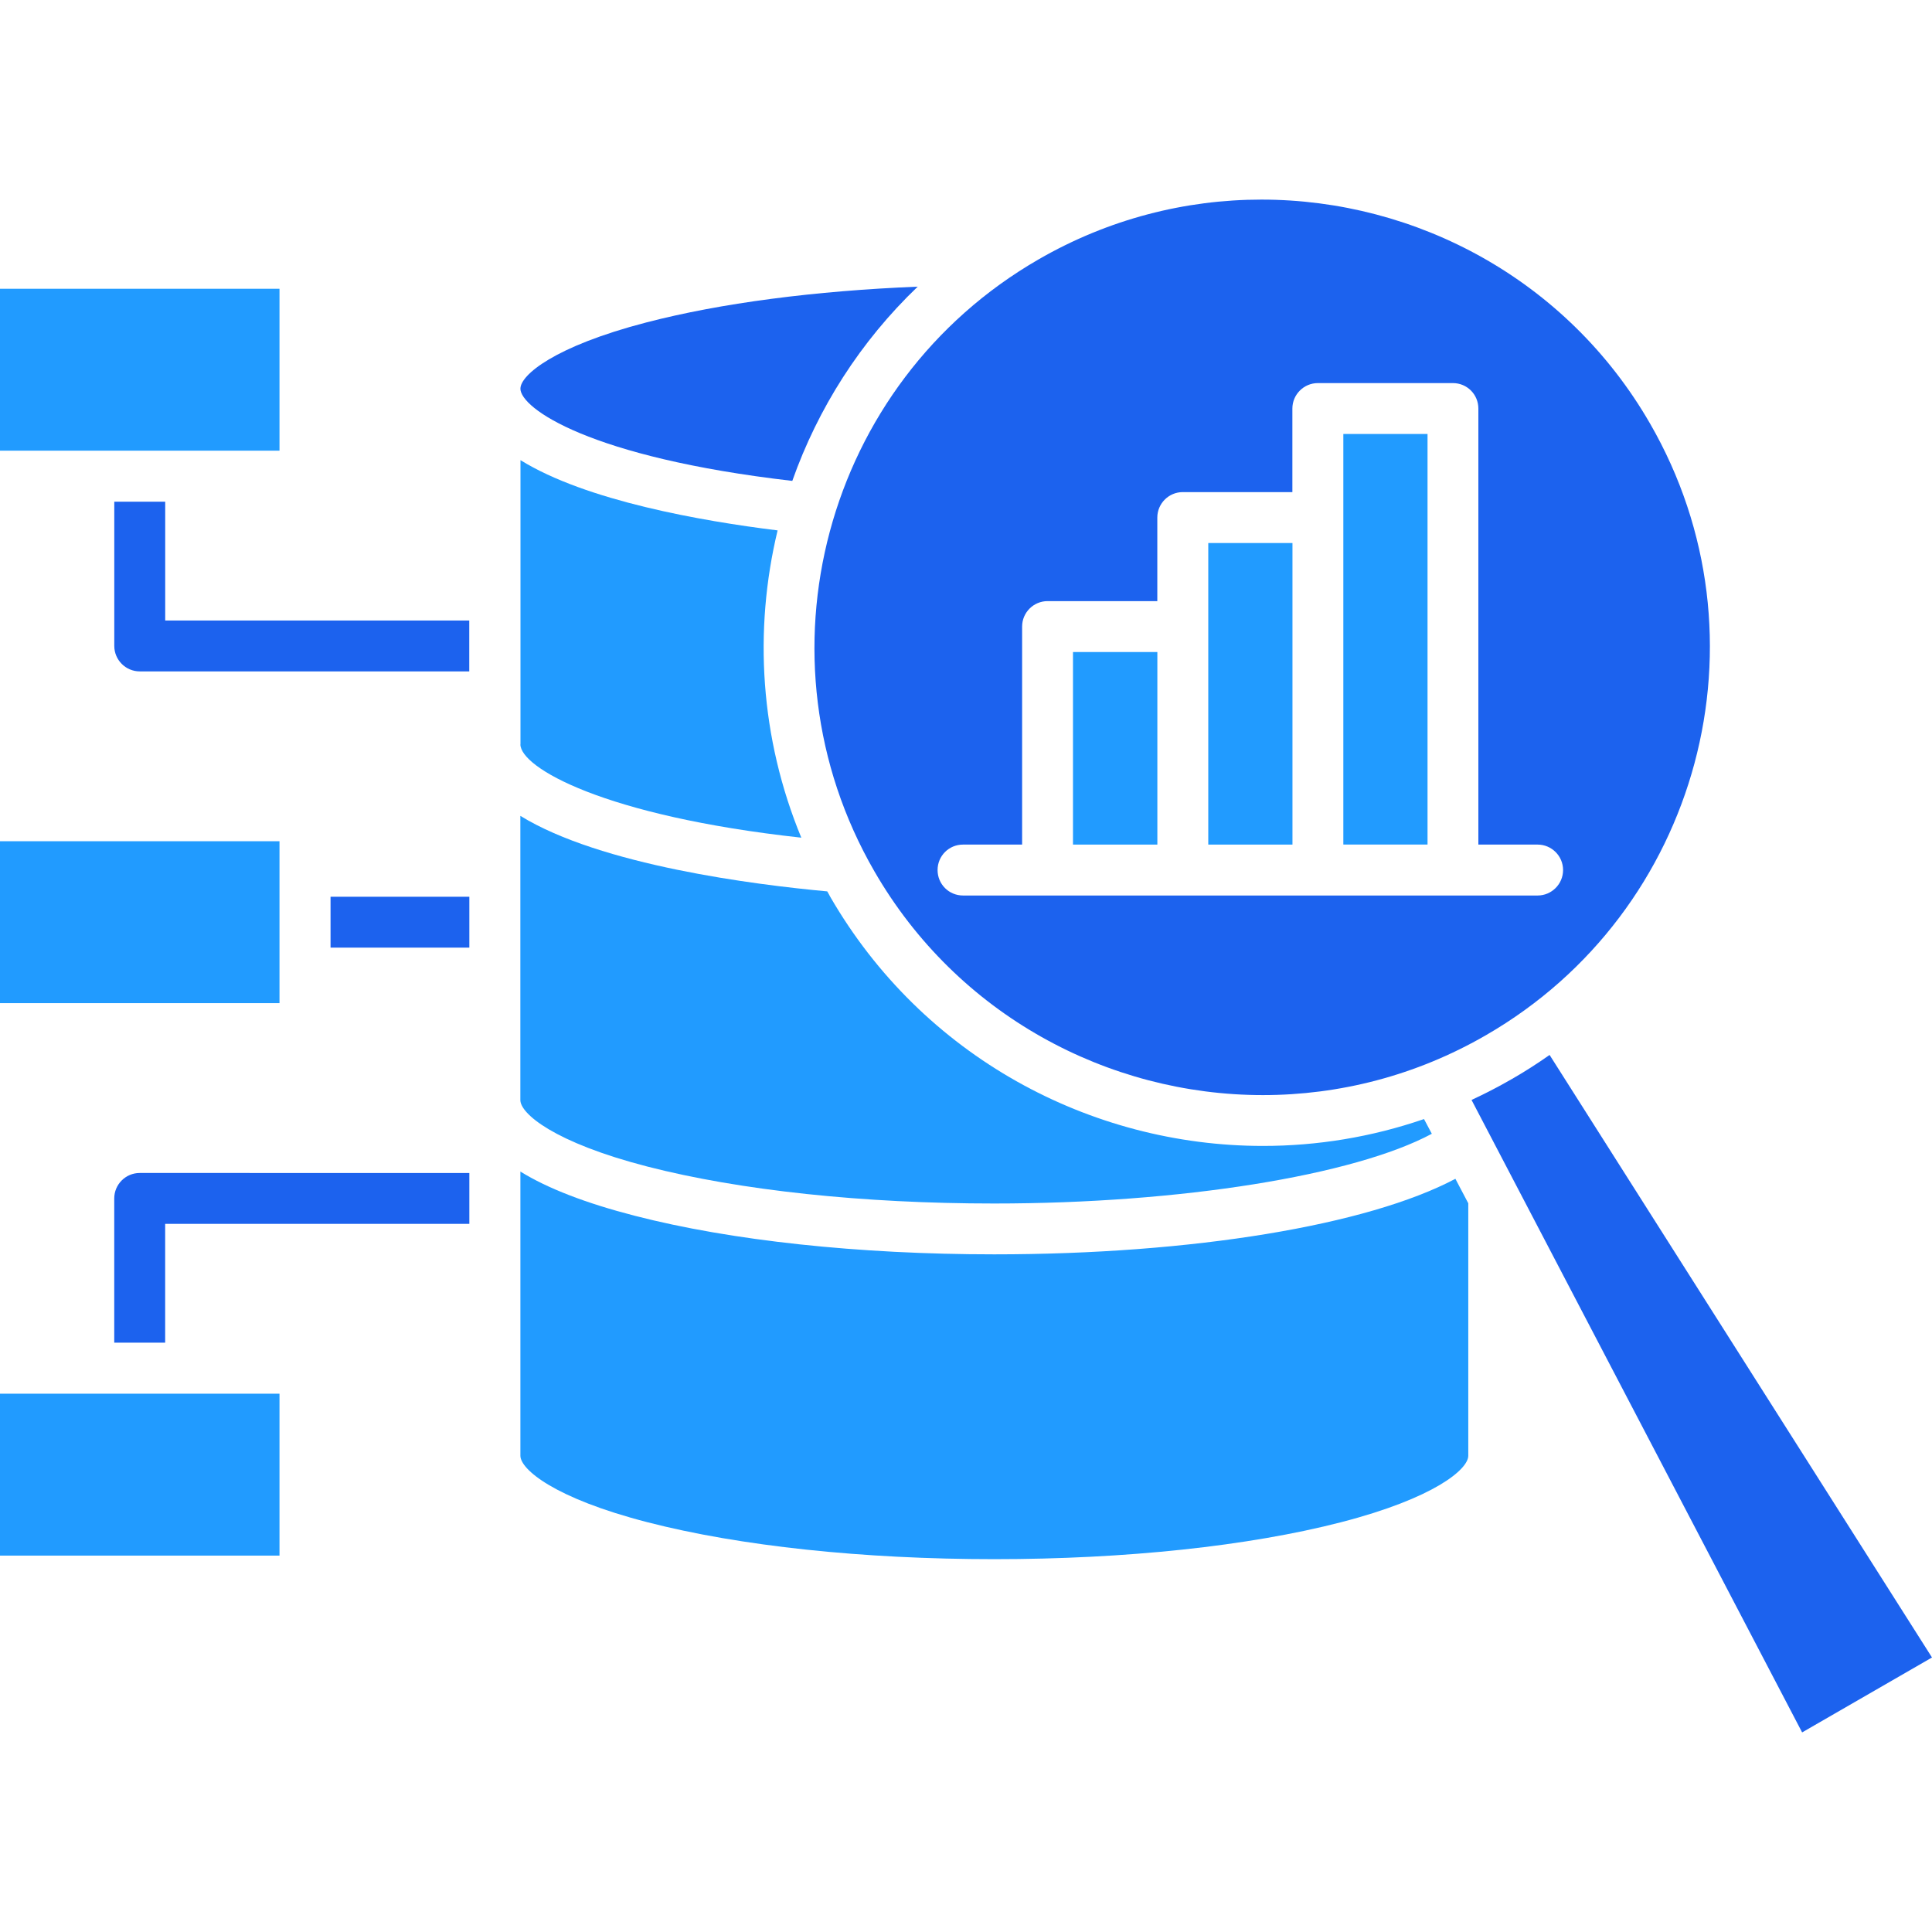 <?xml version="1.0" encoding="UTF-8"?>
<svg id="Layer_1" data-name="Layer 1" xmlns="http://www.w3.org/2000/svg" viewBox="0 0 450 450">
  <defs>
    <style>
      .cls-1 {
        fill: #1c62ee;
      }

      .cls-1, .cls-2 {
        fill-rule: evenodd;
      }

      .cls-2 {
        fill: #219bff;
      }
    </style>
  </defs>
  <path class="cls-1" d="M241.85,60.45c-49.82,28.75-66.96,92.68-38.19,142.49,19.28,33.42,54.41,52.13,90.51,52.13,17.67,0,35.58-4.49,51.95-13.96,49.82-28.75,66.96-92.68,38.19-142.49-19.28-33.42-54.41-52.13-90.51-52.13-17.66,0-35.58,4.49-51.95,13.96h0ZM243.99,140.02h25.57v-19.47c0-3.27,2.67-5.93,5.93-5.93h25.53v-19.46c0-3.27,2.67-5.93,5.93-5.93h31.46c3.31,0,5.93,2.66,5.93,5.93v101.56h13.8c3.27,0,5.93,2.66,5.93,5.93s-2.67,5.93-5.93,5.93h-133.83c-3.31,0-5.93-2.65-5.93-5.93s2.62-5.93,5.93-5.93h13.76v-50.78c0-3.28,2.67-5.93,5.94-5.93h0Z"/>
  <path class="cls-2" d="M312.89,101.08h19.61v95.63h-19.61v-95.63Z"/>
  <path class="cls-2" d="M281.43,126.48h19.61v70.24h-19.61v-70.24Z"/>
  <path class="cls-2" d="M249.92,151.87h19.65v44.85h-19.65v-44.85Z"/>
  <path class="cls-1" d="M352.06,251.37c-3.06,1.77-6.17,3.37-9.31,4.83l77,147.31,30.25-17.45-89.07-140.34c-2.86,2.01-5.81,3.9-8.87,5.66h0Z"/>
  <path class="cls-2" d="M338.98,274.57c-20.41,10.81-61.15,17.59-107.41,17.59-31.55,0-61.27-3.19-83.7-8.98-11.42-2.94-20.33-6.38-26.66-10.3v66.19c0,3.15,7.86,9.89,29.61,15.49,21.5,5.55,50.18,8.6,80.76,8.6s59.25-3.05,80.76-8.6c21.74-5.61,29.65-12.34,29.65-15.49v-58.8l-3-5.7Z"/>
  <path class="cls-2" d="M231.57,280.32c43.48,0,83.86-6.55,101.93-16.24l-1.82-3.43c-12.26,4.22-24.93,6.26-37.51,6.26-40.18,0-79.3-20.83-100.81-58.06-.2-.4-.44-.82-.68-1.23-16.78-1.54-52.76-6.06-71.48-17.59v66.2c0,3.15,7.86,9.88,29.61,15.49,21.5,5.54,50.19,8.6,80.76,8.6h0Z"/>
  <path class="cls-2" d="M121.21,173.37c0,5.38,19.32,16.69,65.43,21.74-9.6-23.22-11.13-48.27-5.52-71.57-17.67-2.18-44.58-6.88-59.89-16.36v66.19h0Z"/>
  <path class="cls-1" d="M121.21,90.51c0,4.56,16.05,16.04,63.33,21.5,5.97-16.89,15.85-32.47,29.21-45.24-23.92.96-45.9,3.83-63.2,8.33-21.51,5.59-29.33,12.29-29.33,15.41h0Z"/>
  <path class="cls-2" d="M0,67.26h65.1v37.71H0v-37.71Z"/>
  <path class="cls-2" d="M0,195.94h65.1v37.71H0v-37.71Z"/>
  <path class="cls-2" d="M0,324.62h65.1v37.71H0v-37.71Z"/>
  <g>
    <path class="cls-1" d="M38.48,285.06h70.84v-11.85H32.54c-3.27,0-5.93,2.66-5.93,5.93v33.59h11.86v-27.67Z"/>
    <path class="cls-1" d="M76.99,208.87h32.33v11.85h-32.33v-11.85Z"/>
    <path class="cls-1" d="M32.54,156.38h76.76v-11.85H38.48v-27.67h-11.86v33.59c0,3.27,2.67,5.93,5.93,5.93Z"/>
  </g>
</svg>